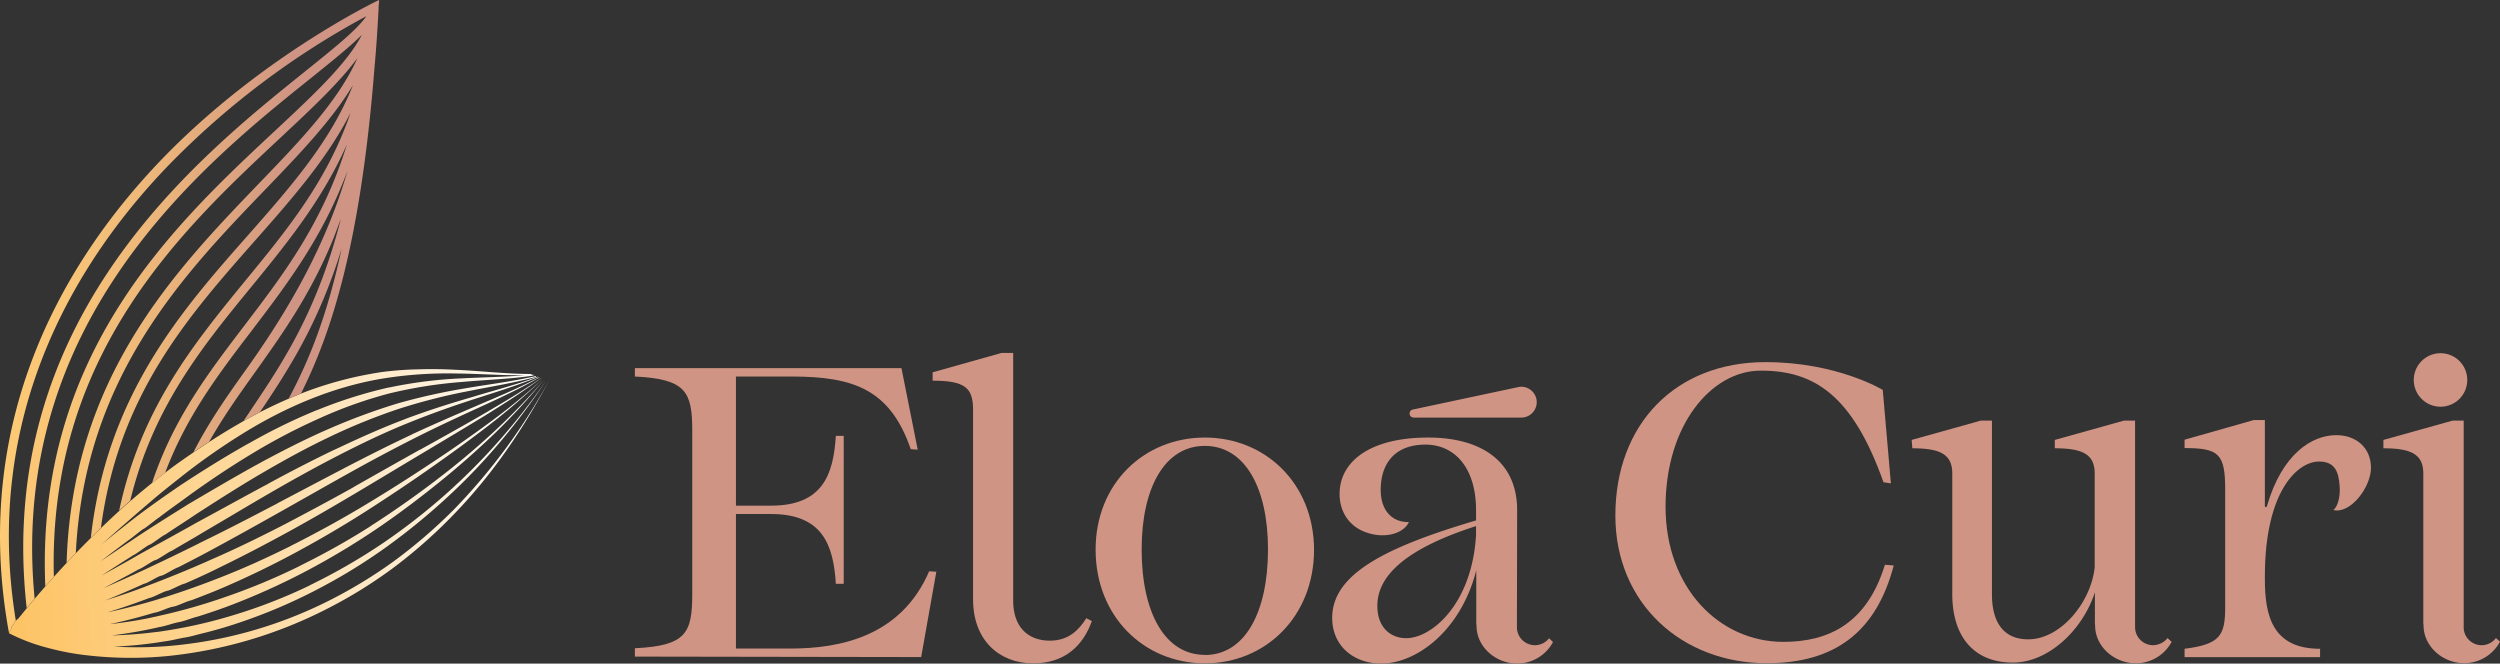 <svg xmlns="http://www.w3.org/2000/svg" xmlns:xlink="http://www.w3.org/1999/xlink" viewBox="0 0 989.31 262.6"><rect x="0" y="0" width="989.31" height="262.6" fill="#333333" stroke="none"/><defs><style>.cls-1{fill:url(#Gradiente_sem_nome);}.cls-2{fill:#d09484;}.cls-3{fill:url(#Gradiente_sem_nome_8);}</style><linearGradient id="Gradiente_sem_nome" x1="-9.39" y1="721.96" x2="207.5" y2="721.96" gradientTransform="translate(-10.15 -515.79) rotate(-1.72)" gradientUnits="userSpaceOnUse"><stop offset="0" stop-color="#fdc364"></stop><stop offset="0.16" stop-color="#fdca76"></stop><stop offset="0.48" stop-color="#fedca6"></stop><stop offset="0.92" stop-color="#fffaf1"></stop><stop offset="1" stop-color="#fff"></stop></linearGradient><linearGradient id="Gradiente_sem_nome_8" y1="672.46" x2="150.03" y2="672.46" gradientTransform="translate(0 -547.29)" gradientUnits="userSpaceOnUse"><stop offset="0" stop-color="#fdca75"></stop><stop offset="0.19" stop-color="#f8c477"></stop><stop offset="0.45" stop-color="#eab37b"></stop><stop offset="0.74" stop-color="#d39883"></stop><stop offset="0.77" stop-color="#d09484"></stop></linearGradient></defs><title>logo eloa horizontal</title><g id="Camada_2" data-name="Camada 2"><g id="Camada_1-2" data-name="Camada 1"><path class="cls-1" d="M215.24,149.59c.09,0,.09-.08,0,0h0M48.92,207.74l5.6-4.89L60.2,198c3.76-3.24,7.7-6.3,11.54-9.36a259.23,259.23,0,0,1,24.31-17.05c16.79-10.41,35.33-18.36,54.83-21.69a160.87,160.87,0,0,1,29.65-2.1c9.09.09,18.1.79,27.19.7-8.31.7-16.61.79-25,1.23a174.26,174.26,0,0,0-28.15,3.5c-.35.08-.62.08-1,.17A180.88,180.88,0,0,0,126.22,162c-.43.18-1,.35-1.4.53A228.56,228.56,0,0,0,99.29,175L97.45,176c-8.83,5-17.49,10.41-25.88,15.92-7.43,5.07-14.78,10.23-21.69,15.74l-2.45,1.92c-2.62,2.1-5.24,4.2-7.87,6.38,3.15-2.71,6.21-5.5,9.36-8.22m101.61-60.42a146.74,146.74,0,0,0-29.29,7.61A184.89,184.89,0,0,0,94,168c-8.75,5.07-17.14,10.67-25.28,16.52a293.06,293.06,0,0,0-23.26,19.24,383,383,0,0,0-37.69,40.4c-.08.09-.17.09-.17.18a.28.28,0,0,0-.09.17.09.09,0,0,0-.09.09h0c0,.09-.08.09-.08.17H7.21c0,.09-.09.09-.18.18H7c0,.09-.09.09-.18.17h0l-.17.18h0l-.18.17h0l-.17.18h-.1a.32.32,0,0,0-.09.17H6l-.53,1.05A13.72,13.72,0,0,0,4.58,248l.08.09c-.08.08-.08.17-.17.26l.09.09c-.09.08-.09.17-.18.26h.09c-.09.09-.09.17-.18.26H4.4c-.09.09-.09.18-.17.26h.08c-.17.09-.17.18-.26.27h.09c-.09.08-.09.17-.18.26H4c-.08.09-.17.17-.17.26h0a1.17,1.17,0,0,1-.17.26h0l-.18.27a73.81,73.81,0,0,0,15.48,5.85,102,102,0,0,0,16.09,3,149.91,149.91,0,0,0,32.53.09A177.55,177.55,0,0,0,129.27,241a183.33,183.33,0,0,0,27.38-17.05,199.44,199.44,0,0,0,24-21.51c14.86-15.56,26.93-33.49,36.9-52.38a233.2,233.2,0,0,1-37.87,51.51,203.53,203.53,0,0,1-24.22,20.81,188.67,188.67,0,0,1-27.37,16.35,173.24,173.24,0,0,1-61,16.88,153.16,153.16,0,0,1-21.95.26,159.16,159.16,0,0,0,20.2-2.1c2.45-.26,5.51-1.14,7.87-1.49s5.34-1.31,7.7-1.83c5.16-1.31,10.23-2.8,15.21-4.55a211.06,211.06,0,0,0,29.3-12.59,223.7,223.7,0,0,0,27.28-16.7,258.12,258.12,0,0,0,24.48-20,238.07,238.07,0,0,0,21.08-22.12,260.79,260.79,0,0,0,17.84-23.87,254.68,254.68,0,0,1-18.45,23.61,245.83,245.83,0,0,1-21.25,21.33c-.26.26-.53.44-.79.7a249.41,249.41,0,0,1-24,18.63c-.44.26-.87.61-1.31.87a233,233,0,0,1-26,15c-.61.35-1.31.61-1.93,1a206.78,206.78,0,0,1-29.9,11.64,192.28,192.28,0,0,1-27.64,6.29c-1.13.18-2.18.35-3.32.44a162.53,162.53,0,0,1-17.23,1.31,179.82,179.82,0,0,0,18.89-3.32c2.1-.27,5.51-1.58,7.61-1.93s5.42-1.75,7.43-2.18c5-1.58,9.89-3.24,14.78-5.16a273.69,273.69,0,0,0,28.68-13.12,299.5,299.5,0,0,0,27.11-16.26c8.66-5.86,17-12.16,24.92-18.54S189,178,196,171.28a257.54,257.54,0,0,0,19.32-21,258.41,258.41,0,0,1-19.85,20.55c-7,6.47-14.34,12.68-22.3,18.72-.26.17-.52.43-.78.61-7.79,5.94-16,11.72-24.49,17.22a13,13,0,0,0-1.31.88,290.88,290.88,0,0,1-26,14.69c-.61.35-1.31.61-1.93,1A248.37,248.37,0,0,1,89.4,236.16a227.88,227.88,0,0,1-26.76,7.61c-1,.26-2.1.44-3.15.7-5.42,1.14-10.75,1.93-16.17,2.54,5.94-1.23,11.89-2.8,17.75-4.55,1.83-.17,5.51-2.1,7.34-2.36s5.42-2.19,7.26-2.54c4.81-1.83,9.62-3.67,14.34-5.77,9.45-4.11,18.89-8.74,28.07-13.73s18.28-10.32,27-15.91,17.23-11.28,25.45-17.05,15.91-11.37,23.26-17.06A264.41,264.41,0,0,0,215,149.77a.09.09,0,0,0-.09.09h0a246.62,246.62,0,0,1-21.51,17.57c-7.34,5.42-15.13,10.85-23.26,16.18l-.79.52q-12.06,8-24.92,15.74l-1.31.79c-8.39,5-17.14,9.8-25.88,14.26-.62.34-1.31.61-1.93,1-9.44,4.72-19.06,9.09-28.77,12.85-8.65,3.41-17.31,6.39-26,9-1,.26-2,.61-3.06.87-5.07,1.4-10,2.63-15,3.68,5.51-1.67,11.11-3.59,16.62-5.69,1.48-.17,5.5-2.53,7-2.8s5.51-2.62,7-2.88c4.63-2,9.27-4.11,13.81-6.39,9.19-4.46,18.37-9.27,27.46-14.25s18.1-10.23,26.93-15.48,17.49-10.49,26-15.56,16.52-9.88,24.31-14.61c7.87-4.89,15.39-9.62,22.64-15.12h-.08c-7.35,5.24-15,9.7-22.91,14.34-7.7,4.46-15.83,9-24.23,13.64a2.85,2.85,0,0,1-.87.44c-8.31,4.63-16.79,9.44-25.45,14.34l-1.31.78c-8.48,4.73-17.14,9.36-25.8,13.91-.61.35-1.22.61-1.92,1-9.36,4.81-18.71,9.36-28.16,13.47-8.39,3.76-16.79,7.17-25.09,10.31-1,.35-1.93.79-3,1.14-4.63,1.75-9.27,3.24-13.81,4.72,5.16-2.1,10.23-4.28,15.39-6.64,1.22-.09,5.51-3,6.73-3.15s5.51-3.06,6.73-3.32c4.46-2.28,8.92-4.55,13.38-7,8.92-4.81,17.84-9.79,26.85-14.86s17.92-10.15,26.84-15.13,17.76-9.71,26.41-14.08,17.14-8.31,25.36-12.07,16.35-7.52,24.14-12v-.09s-.09-.08-.09,0c-7.87,4.2-15.92,7.52-24.31,11.11-8.13,3.5-16.53,7.08-25.18,11.1a4,4,0,0,0-.88.44c-8.57,4-17.23,8.4-25.88,12.86-.44.26-.88.43-1.31.7-8.57,4.46-17.14,9-25.8,13.55a17.84,17.84,0,0,1-1.84,1c-9.18,4.81-18.45,9.62-27.63,14.08-8.13,4.11-16.27,8-24.22,11.72-1,.44-1.93.87-2.8,1.31-4.2,1.92-8.4,3.76-12.59,5.6,4.72-2.45,9.35-4.9,14.08-7.52.87-.09,5.59-3.5,6.47-3.59s5.59-3.5,6.47-3.67c4.28-2.54,8.65-5,12.94-7.61,8.66-5.07,17.4-10.32,26.15-15.39s17.75-10.06,26.75-14.69,17.93-8.92,26.94-12.59,17.84-6.82,26.49-9.62,17.23-5.42,25.63-8.83v-.09c0-.09,0-.09-.09-.09-8.4,3.15-17,5.34-25.71,8-8.48,2.45-17.32,5.25-26.23,8.57-.27.09-.62.26-.88.35-8.74,3.32-17.58,7.26-26.41,11.45-.44.18-.87.44-1.4.62q-13,6.28-25.71,13.2a17.68,17.68,0,0,1-1.83,1c-9.1,4.9-18.1,9.88-27,14.69-7.87,4.46-15.83,8.75-23.44,13-.87.53-1.84,1.05-2.71,1.58-3.76,2.09-7.52,4.19-11.19,6.2,4.19-2.71,8.39-5.42,12.68-8.13.61-.09,5.59-3.93,6.21-4s5.59-3.94,6.2-4c4.11-2.8,8.31-5.42,12.42-8.22,8.4-5.42,16.88-10.85,25.54-15.92s17.57-10,26.67-14.34a236.72,236.72,0,0,1,27.45-11.19,231.41,231.41,0,0,1,27.55-7.08c9.09-1.84,18.19-3.24,27.11-5.69v-.35c-8.92,2.1-17.93,3.15-27.11,4.72a245.9,245.9,0,0,0-27.2,6l-.87.26a250.58,250.58,0,0,0-26.93,10c-.44.17-.88.44-1.4.61-8.66,3.85-17.23,8.22-25.62,12.77-.6.35-1.21.67-1.84,1-9,5-17.75,10.14-26.5,15.3-7.69,4.81-15.3,9.53-22.56,14.43-.87.61-1.75,1.14-2.62,1.75-3.24,2.19-6.47,4.37-9.62,6.47,3.67-2.8,7.35-5.6,11.11-8.39.26,0,5.59-4.46,5.94-4.46s5.69-4.38,5.95-4.38c3.93-3.06,8-5.85,12-8.83,8-5.77,16.35-11.37,24.92-16.53a239.37,239.37,0,0,1,26.5-13.9A173.74,173.74,0,0,1,154,155.71a179.46,179.46,0,0,1,28.6-4.54c9.53-.88,19.06-1.14,28.5-2.54v-.35a2.56,2.56,0,0,0-.78.09V148c-10,0-19.94-1.22-29.91-1.66-4.9-.26-9.88-.35-14.87-.18a130.55,130.55,0,0,0-15,1.14"></path><path class="cls-2" d="M924.54,172.2c-9.74,0-21.47,7.47-27.43,28-.09.66-.85.57-.85,0V166.24h-4.44L864.49,174v3.31c13.71,0,16.07,2.36,16.07,16.55v46.33c0,11.35-2,14.75-16.07,16.55v3.31h53.62v-3.31c-18.82,0-21.85-13.05-21.85-27.52v-1c0-34.7,13.43-45.58,21.37-45.58,6.15,0,7.85,3.69,8.23,9.84.28,3.88-.66,7.85-2.46,9.36,6.72,1.61,14.85-9,14.85-16.74S932.57,172.2,924.54,172.2Z"></path><path class="cls-2" d="M476.78,173.15c-24,0-43.22,18.15-43.22,44.35,0,26.48,19.2,45,43.22,45S520,244,520,217.5C519.9,191.3,500.7,173.15,476.78,173.15Zm0,86c-15.7,0-25-16.55-25-41.7,0-24.68,9.27-41,25-41s25,16.36,25,41C501.74,242.65,492.47,259.2,476.78,259.2Z"></path><path class="cls-2" d="M705.72,254c-25.35,0-46.62-21.37-46.62-53.43,0-32.43,18.15-53.81,37.54-53.9,21.27-.1,36.5,9.74,48.7,44.16l2.93.47-3.22-37s-18-11-46.43-11c-35.55,0-59.38,24.49-59.38,60.71,0,35.08,26.66,58.44,59.86,58.44,27.14,0,43.4-12.48,50.3-38.68l-3.49-.28C738.81,246.62,723.78,254,705.72,254Z"></path><path class="cls-2" d="M312.71,256.65H291.23V203.41h13.9c20.34,0,24.69,12.2,25.63,27.61h3.12V172.49h-3.12c-.94,15.41-5.29,27.61-25.63,27.61h-13.9V149h22c24.49,0,39,5,47.18,28.75l2.75.19-6.43-32.25H251.24V149c20.33.95,22.7,6.15,22.7,21.47v64.59c0,15.41-2.37,20.52-22.7,21.46v3.31l113.29.19,6-33.76-2.84-.19C356.59,251.82,332.57,256.65,312.71,256.65Z"></path><path class="cls-2" d="M607.37,255.32a7.12,7.12,0,0,1-7.09-7.09c0-.09.09-46.34.09-46.34,0-19.38-14.28-28.74-35.18-28.74-23.45,0-35.08,9.74-35.08,22.31,0,7.19,3.88,12.68,9.93,15,7.66,3,15.41.76,17.49-3.88-6.24.19-11.15-4.16-11.15-12.76,0-10.12,5.39-17.88,17.68-17.88,11.54,0,20.05,9.08,20.05,26v4c-35.75,10.59-56.93,21.18-56.93,38.58,0,10.88,8.23,18.06,19.48,18.06,13.52,0,31.3-12.57,37.54-36.88v21c0,.19.1.94.1.94,0,8.32,7.56,14.94,16.07,14.94a16.08,16.08,0,0,0,14.19-8.51L613,252.58A7.12,7.12,0,0,1,607.37,255.32Zm-23.26-43.78c-1.52,27.42-17.5,41-27.62,41-6.24,0-11.44-4.25-11.44-12.77,0-8.88,6-21,39.06-31.58Z"></path><circle class="cls-2" cx="965.77" cy="150.36" r="10.59"></circle><path class="cls-2" d="M987.7,252.49a7.09,7.09,0,0,1-12.76-4.26v-81.8h-4.35l-27.42,7.66v3.31c11.15,0,15.79,2.46,15.79,10v59.1c0,.19.09.94.09.94,0,8.33,7.57,15,16.08,15a16.08,16.08,0,0,0,14.18-8.52Z"></path><path class="cls-2" d="M852,255.32a7.14,7.14,0,0,1-7.1-7.09v-81.8h-4.35l-27.42,7.66v3.31c11.16,0,15.79,2.46,15.79,10V224.5C827.41,238.59,815.31,253,802.63,253c-9.55,0-14.37-6.43-14.37-17.87V166.43h-4.35l-27.42,7.66.28,3.31c11.16,0,15.79,2.46,15.79,10v47.66c0,16.73,8.42,27.14,24,27.14,13.9,0,27.52-12.68,32.44-27.81v12.2c0,.19.09.95.09.95,0,8.32,7.57,14.94,16.08,14.94A16.07,16.07,0,0,0,859.37,254l-1.61-1.51A7.55,7.55,0,0,1,852,255.32Z"></path><path class="cls-2" d="M415.41,253.53c-9,0-14.47-5.87-14.47-15.7V139.67H396.3l-27.23,7.66v3.31c12.77,0,16,2.84,16,11.44v75.09c0,16.36,10.5,25.34,23.83,25.34,12.48,0,19.76-7.09,23.17-16.74l-2.18-1.13C427,249.18,423,253.53,415.41,253.53Z"></path><path class="cls-2" d="M559.44,165.25h42.63a6.1,6.1,0,1,0-.1-12.2,6.44,6.44,0,0,0-1.16.13l-41.7,8.88a1.61,1.61,0,0,0,.33,3.19Z"></path><path class="cls-3" d="M3.62,250.24A1.2,1.2,0,0,0,3.8,250c0-.09.09-.17.17-.26s.09-.18.18-.26H4.06c.09-.09.09-.18.26-.27H4.24c.08-.08.08-.17.17-.26H4.32c.09-.09.09-.17.18-.26H4.4c.09-.09.09-.18.18-.26l-.09-.09c.09-.09.09-.18.17-.26L4.58,248a13.72,13.72,0,0,1,.87-1.14L6,245.78h.08a.32.32,0,0,1,.09-.17h.09c-13.47-82.81,25.12-143.54,60.25-180a321.88,321.88,0,0,1,78.44-59.2c-3.59,5.33-13,12.85-24.4,22C77.59,62.93-2.22,126.88,10.57,240.67c1-1.26,2.08-2.51,3.14-3.76C3.09,127.1,80.73,64.83,122.81,31.1c8.57-6.9,15.66-12.59,20.38-17.31-5.86,11.37-19,23.61-34.54,38.13C68.63,89.25,14,140.39,17.93,232.05c1.12-1.27,2.24-2.55,3.38-3.81C19,140.46,72,90.88,111,54.5,123.42,42.87,134.36,32.63,141.44,23c-7.61,17.05-22.74,32.79-39.53,50.19-32.75,34.1-73.38,76.3-75.55,149.53,1.21-1.28,2.42-2.56,3.65-3.83,3.4-69.52,42.69-110.33,74.44-143.34,14-14.52,26.84-27.89,35.24-41.89C130.94,55.9,114.94,74,98.33,92.88c-26.38,29.84-56.1,63.53-62.39,120,1.34-1.33,2.68-2.65,4-4,7-52.58,34.46-83.62,61-113.68,14.43-16.36,28.42-32.18,37.78-50.55-9.18,26.85-25.19,46.44-41.89,66.72-20.24,24.78-41.1,50.3-49.69,90.75,1.46-1.33,2.91-2.64,4.38-3.93,8.92-37,28.71-61.21,47.9-84.63,13.9-17,28.07-34.28,37.86-56.4C127.67,88.34,112,108.8,96.72,128.82c-14.33,18.83-28,36.67-36.55,62.28,1.75-1.36,3.44-2.71,5.18-4,8.42-22.36,21-38.9,34.17-56.13,13.9-18.27,28.15-36.9,38-63.39C131.08,90,119.54,115.18,98,145.35,90.24,156.22,82.8,166.69,76.53,179c2-1.4,4.12-2.77,6.21-4.13,5.46-9.7,11.69-18.46,18.18-27.53,10.75-15.12,21.94-30.69,31-52.9,1-2.54,2-5.25,3-7.87-9.44,36.64-23,56.84-35.5,75.46-1,1.54-2.06,3.06-3.05,4.58,2.14-1.2,4.31-2.36,6.49-3.5,11.21-16.73,23.12-34.82,32.35-64.75-5.87,27.22-13.27,45.07-21,59.39,1.62-.7,3.26-1.36,4.89-2C131.53,131,142.78,95.25,148.19,26.85c.7-7.61,1.22-15.57,1.66-24h-.09A14.6,14.6,0,0,0,150,0c-.44.17-46.61,22.21-86,63.05C27.72,100.75-12.21,163.94,3.53,250.33l.05-.08Z"></path></g></g></svg>